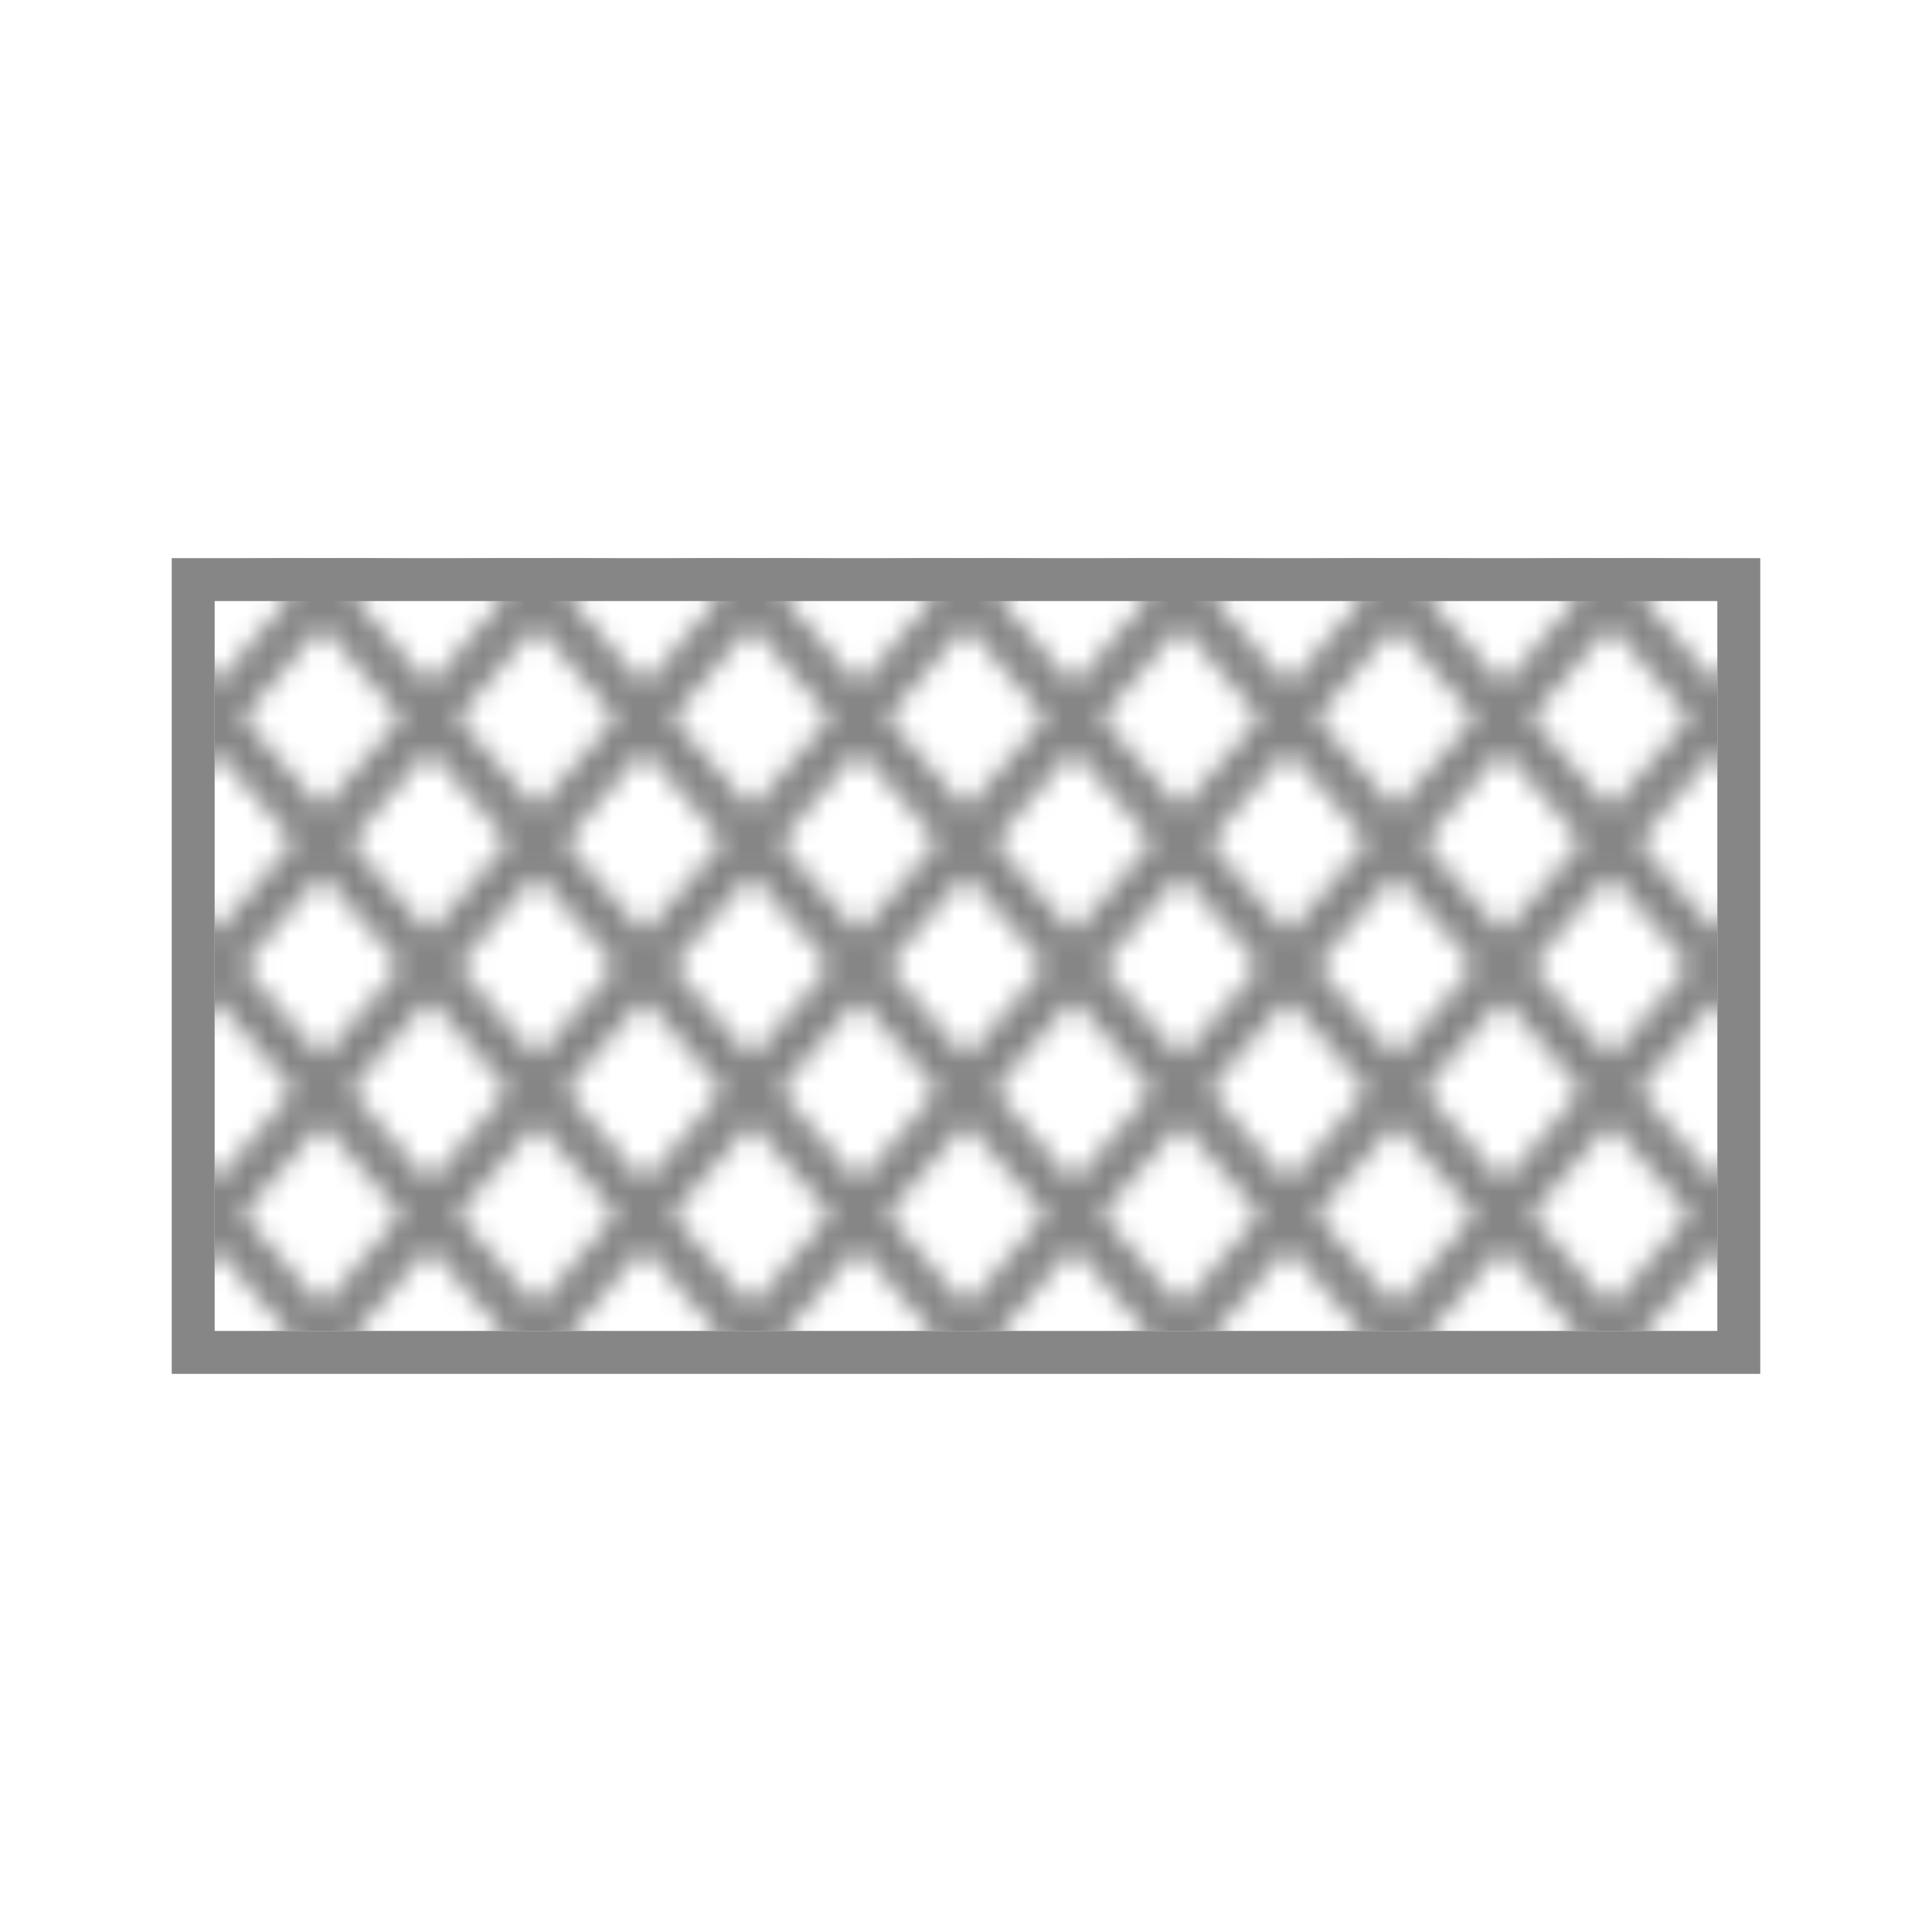 <svg width="90" height="90" viewBox="0 0 90 90" fill="none" xmlns="http://www.w3.org/2000/svg">
<g clip-path="url(#clip0_7_122)">
<rect x="9" y="27" width="72" height="36" stroke="#868686" stroke-width="2"/>
<mask id="mask0_7_122" style="mask-type:alpha" maskUnits="userSpaceOnUse" x="-20" y="22" width="130" height="46">
<path d="M59 23L21 67M69 23L31 67M79 23L41 67M49 23L11 67M39 23L1 67M29 23L-9 67M19 23L-19 67M89 23L51 67M99 23L61 67M109 23L71 67" stroke="#868686" stroke-width="2"/>
<path d="M31 23L69 67M21 23L59 67M11 23L49 67M41 23L79 67M51 23L89 67M61 23L99 67M71 23L109 67M1 23L39 67M-9 23L29 67M-19 23L19 67" stroke="#868686" stroke-width="2"/>
</mask>
<g mask="url(#mask0_7_122)">
<rect x="10" y="26" width="70" height="36" fill="#868686"/>
</g>
</g>
<defs>
<clipPath id="clip0_7_122">
<rect width="90" height="90" fill="white"/>
</clipPath>
</defs>
</svg>
